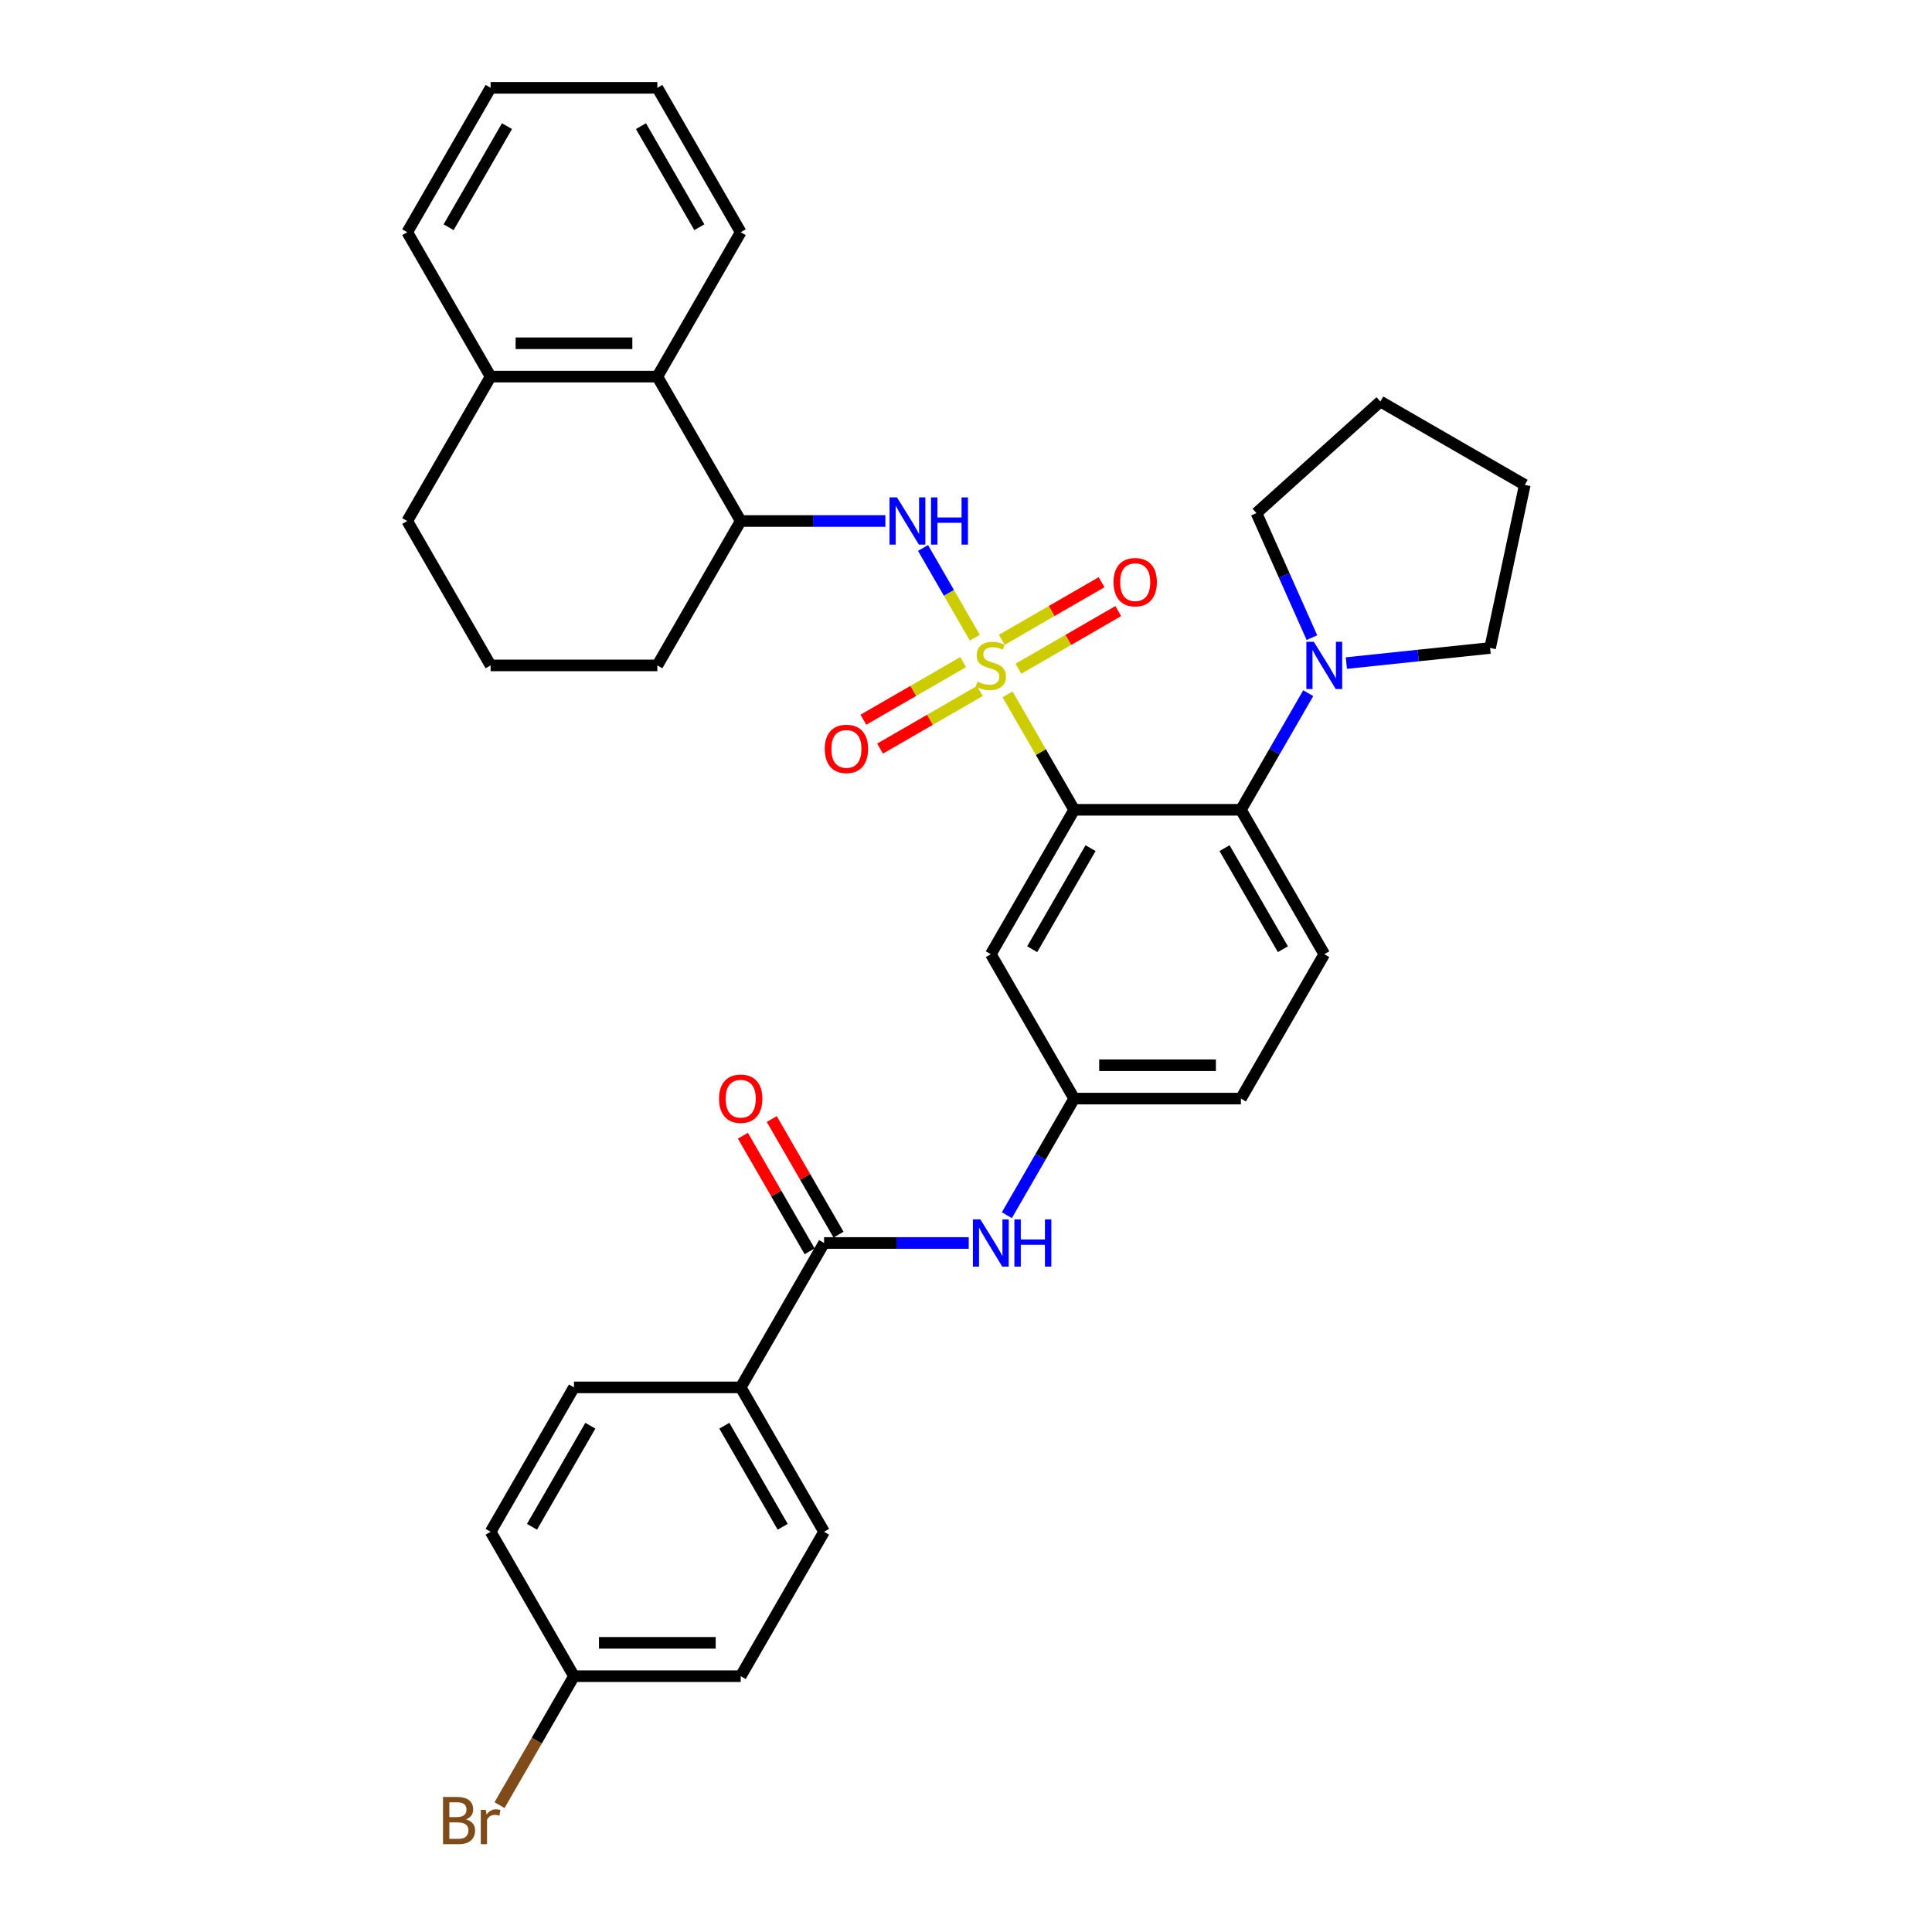 <?xml version='1.0' encoding='iso-8859-1'?>
<svg version='1.1' baseProfile='full'
              xmlns='http://www.w3.org/2000/svg'
                      xmlns:rdkit='http://www.rdkit.org/xml'
                      xmlns:xlink='http://www.w3.org/1999/xlink'
                  xml:space='preserve'
width='1000px' height='1000px' viewBox='0 0 1000 1000'>
<!-- END OF HEADER -->
<rect style='opacity:1.0;fill:#FFFFFF;stroke:none' width='1000' height='1000' x='0' y='0'> </rect>
<path class='bond-0' d='M 383.388,867.586 L 297.087,867.586' style='fill:none;fill-rule:evenodd;stroke:#000000;stroke-width:6px;stroke-linecap:butt;stroke-linejoin:miter;stroke-opacity:1' />
<path class='bond-0' d='M 370.443,850.326 L 310.032,850.326' style='fill:none;fill-rule:evenodd;stroke:#000000;stroke-width:6px;stroke-linecap:butt;stroke-linejoin:miter;stroke-opacity:1' />
<path class='bond-1' d='M 383.388,867.586 L 426.539,792.847' style='fill:none;fill-rule:evenodd;stroke:#000000;stroke-width:6px;stroke-linecap:butt;stroke-linejoin:miter;stroke-opacity:1' />
<path class='bond-2' d='M 521.141,628.99 L 538.566,598.81' style='fill:none;fill-rule:evenodd;stroke:#0000FF;stroke-width:6px;stroke-linecap:butt;stroke-linejoin:miter;stroke-opacity:1' />
<path class='bond-2' d='M 538.566,598.81 L 555.991,568.629' style='fill:none;fill-rule:evenodd;stroke:#000000;stroke-width:6px;stroke-linecap:butt;stroke-linejoin:miter;stroke-opacity:1' />
<path class='bond-3' d='M 501.414,643.368 L 463.976,643.368' style='fill:none;fill-rule:evenodd;stroke:#0000FF;stroke-width:6px;stroke-linecap:butt;stroke-linejoin:miter;stroke-opacity:1' />
<path class='bond-3' d='M 463.976,643.368 L 426.539,643.368' style='fill:none;fill-rule:evenodd;stroke:#000000;stroke-width:6px;stroke-linecap:butt;stroke-linejoin:miter;stroke-opacity:1' />
<path class='bond-4' d='M 434.013,639.053 L 416.737,609.131' style='fill:none;fill-rule:evenodd;stroke:#000000;stroke-width:6px;stroke-linecap:butt;stroke-linejoin:miter;stroke-opacity:1' />
<path class='bond-4' d='M 416.737,609.131 L 399.462,579.21' style='fill:none;fill-rule:evenodd;stroke:#FF0000;stroke-width:6px;stroke-linecap:butt;stroke-linejoin:miter;stroke-opacity:1' />
<path class='bond-4' d='M 419.065,647.683 L 401.79,617.762' style='fill:none;fill-rule:evenodd;stroke:#000000;stroke-width:6px;stroke-linecap:butt;stroke-linejoin:miter;stroke-opacity:1' />
<path class='bond-4' d='M 401.79,617.762 L 384.514,587.84' style='fill:none;fill-rule:evenodd;stroke:#FF0000;stroke-width:6px;stroke-linecap:butt;stroke-linejoin:miter;stroke-opacity:1' />
<path class='bond-5' d='M 426.539,643.368 L 383.388,718.108' style='fill:none;fill-rule:evenodd;stroke:#000000;stroke-width:6px;stroke-linecap:butt;stroke-linejoin:miter;stroke-opacity:1' />
<path class='bond-6' d='M 297.087,867.586 L 253.936,792.847' style='fill:none;fill-rule:evenodd;stroke:#000000;stroke-width:6px;stroke-linecap:butt;stroke-linejoin:miter;stroke-opacity:1' />
<path class='bond-7' d='M 297.087,867.586 L 277.818,900.96' style='fill:none;fill-rule:evenodd;stroke:#000000;stroke-width:6px;stroke-linecap:butt;stroke-linejoin:miter;stroke-opacity:1' />
<path class='bond-7' d='M 277.818,900.96 L 258.55,934.334' style='fill:none;fill-rule:evenodd;stroke:#7F4C19;stroke-width:6px;stroke-linecap:butt;stroke-linejoin:miter;stroke-opacity:1' />
<path class='bond-8' d='M 253.936,792.847 L 297.087,718.108' style='fill:none;fill-rule:evenodd;stroke:#000000;stroke-width:6px;stroke-linecap:butt;stroke-linejoin:miter;stroke-opacity:1' />
<path class='bond-8' d='M 275.356,790.266 L 305.562,737.949' style='fill:none;fill-rule:evenodd;stroke:#000000;stroke-width:6px;stroke-linecap:butt;stroke-linejoin:miter;stroke-opacity:1' />
<path class='bond-9' d='M 642.292,568.629 L 555.991,568.629' style='fill:none;fill-rule:evenodd;stroke:#000000;stroke-width:6px;stroke-linecap:butt;stroke-linejoin:miter;stroke-opacity:1' />
<path class='bond-9' d='M 629.347,551.369 L 568.936,551.369' style='fill:none;fill-rule:evenodd;stroke:#000000;stroke-width:6px;stroke-linecap:butt;stroke-linejoin:miter;stroke-opacity:1' />
<path class='bond-10' d='M 642.292,568.629 L 685.443,493.89' style='fill:none;fill-rule:evenodd;stroke:#000000;stroke-width:6px;stroke-linecap:butt;stroke-linejoin:miter;stroke-opacity:1' />
<path class='bond-11' d='M 555.991,568.629 L 512.84,493.89' style='fill:none;fill-rule:evenodd;stroke:#000000;stroke-width:6px;stroke-linecap:butt;stroke-linejoin:miter;stroke-opacity:1' />
<path class='bond-12' d='M 512.84,493.89 L 555.991,419.151' style='fill:none;fill-rule:evenodd;stroke:#000000;stroke-width:6px;stroke-linecap:butt;stroke-linejoin:miter;stroke-opacity:1' />
<path class='bond-12' d='M 534.261,491.309 L 564.466,438.992' style='fill:none;fill-rule:evenodd;stroke:#000000;stroke-width:6px;stroke-linecap:butt;stroke-linejoin:miter;stroke-opacity:1' />
<path class='bond-13' d='M 555.991,419.151 L 642.292,419.151' style='fill:none;fill-rule:evenodd;stroke:#000000;stroke-width:6px;stroke-linecap:butt;stroke-linejoin:miter;stroke-opacity:1' />
<path class='bond-14' d='M 555.991,419.151 L 538.745,389.281' style='fill:none;fill-rule:evenodd;stroke:#000000;stroke-width:6px;stroke-linecap:butt;stroke-linejoin:miter;stroke-opacity:1' />
<path class='bond-14' d='M 538.745,389.281 L 521.5,359.411' style='fill:none;fill-rule:evenodd;stroke:#CCCC00;stroke-width:6px;stroke-linecap:butt;stroke-linejoin:miter;stroke-opacity:1' />
<path class='bond-15' d='M 642.292,419.151 L 685.443,493.89' style='fill:none;fill-rule:evenodd;stroke:#000000;stroke-width:6px;stroke-linecap:butt;stroke-linejoin:miter;stroke-opacity:1' />
<path class='bond-15' d='M 633.817,438.992 L 664.023,491.309' style='fill:none;fill-rule:evenodd;stroke:#000000;stroke-width:6px;stroke-linecap:butt;stroke-linejoin:miter;stroke-opacity:1' />
<path class='bond-16' d='M 642.292,419.151 L 659.717,388.97' style='fill:none;fill-rule:evenodd;stroke:#000000;stroke-width:6px;stroke-linecap:butt;stroke-linejoin:miter;stroke-opacity:1' />
<path class='bond-16' d='M 659.717,388.97 L 677.142,358.789' style='fill:none;fill-rule:evenodd;stroke:#0000FF;stroke-width:6px;stroke-linecap:butt;stroke-linejoin:miter;stroke-opacity:1' />
<path class='bond-17' d='M 679.042,330.034 L 664.691,297.802' style='fill:none;fill-rule:evenodd;stroke:#0000FF;stroke-width:6px;stroke-linecap:butt;stroke-linejoin:miter;stroke-opacity:1' />
<path class='bond-17' d='M 664.691,297.802 L 650.341,265.571' style='fill:none;fill-rule:evenodd;stroke:#000000;stroke-width:6px;stroke-linecap:butt;stroke-linejoin:miter;stroke-opacity:1' />
<path class='bond-18' d='M 696.869,343.21 L 734.071,339.3' style='fill:none;fill-rule:evenodd;stroke:#0000FF;stroke-width:6px;stroke-linecap:butt;stroke-linejoin:miter;stroke-opacity:1' />
<path class='bond-18' d='M 734.071,339.3 L 771.272,335.39' style='fill:none;fill-rule:evenodd;stroke:#000000;stroke-width:6px;stroke-linecap:butt;stroke-linejoin:miter;stroke-opacity:1' />
<path class='bond-19' d='M 498.531,342.707 L 472.703,357.62' style='fill:none;fill-rule:evenodd;stroke:#CCCC00;stroke-width:6px;stroke-linecap:butt;stroke-linejoin:miter;stroke-opacity:1' />
<path class='bond-19' d='M 472.703,357.62 L 446.874,372.532' style='fill:none;fill-rule:evenodd;stroke:#FF0000;stroke-width:6px;stroke-linecap:butt;stroke-linejoin:miter;stroke-opacity:1' />
<path class='bond-19' d='M 507.162,357.655 L 481.333,372.567' style='fill:none;fill-rule:evenodd;stroke:#CCCC00;stroke-width:6px;stroke-linecap:butt;stroke-linejoin:miter;stroke-opacity:1' />
<path class='bond-19' d='M 481.333,372.567 L 455.504,387.48' style='fill:none;fill-rule:evenodd;stroke:#FF0000;stroke-width:6px;stroke-linecap:butt;stroke-linejoin:miter;stroke-opacity:1' />
<path class='bond-20' d='M 527.149,346.115 L 552.978,331.203' style='fill:none;fill-rule:evenodd;stroke:#CCCC00;stroke-width:6px;stroke-linecap:butt;stroke-linejoin:miter;stroke-opacity:1' />
<path class='bond-20' d='M 552.978,331.203 L 578.806,316.291' style='fill:none;fill-rule:evenodd;stroke:#FF0000;stroke-width:6px;stroke-linecap:butt;stroke-linejoin:miter;stroke-opacity:1' />
<path class='bond-20' d='M 518.519,331.168 L 544.347,316.255' style='fill:none;fill-rule:evenodd;stroke:#CCCC00;stroke-width:6px;stroke-linecap:butt;stroke-linejoin:miter;stroke-opacity:1' />
<path class='bond-20' d='M 544.347,316.255 L 570.176,301.343' style='fill:none;fill-rule:evenodd;stroke:#FF0000;stroke-width:6px;stroke-linecap:butt;stroke-linejoin:miter;stroke-opacity:1' />
<path class='bond-21' d='M 504.559,330.068 L 491.155,306.852' style='fill:none;fill-rule:evenodd;stroke:#CCCC00;stroke-width:6px;stroke-linecap:butt;stroke-linejoin:miter;stroke-opacity:1' />
<path class='bond-21' d='M 491.155,306.852 L 477.751,283.636' style='fill:none;fill-rule:evenodd;stroke:#0000FF;stroke-width:6px;stroke-linecap:butt;stroke-linejoin:miter;stroke-opacity:1' />
<path class='bond-22' d='M 650.341,265.571 L 714.476,207.824' style='fill:none;fill-rule:evenodd;stroke:#000000;stroke-width:6px;stroke-linecap:butt;stroke-linejoin:miter;stroke-opacity:1' />
<path class='bond-23' d='M 771.272,335.39 L 789.215,250.975' style='fill:none;fill-rule:evenodd;stroke:#000000;stroke-width:6px;stroke-linecap:butt;stroke-linejoin:miter;stroke-opacity:1' />
<path class='bond-24' d='M 458.263,269.672 L 420.826,269.672' style='fill:none;fill-rule:evenodd;stroke:#0000FF;stroke-width:6px;stroke-linecap:butt;stroke-linejoin:miter;stroke-opacity:1' />
<path class='bond-24' d='M 420.826,269.672 L 383.388,269.672' style='fill:none;fill-rule:evenodd;stroke:#000000;stroke-width:6px;stroke-linecap:butt;stroke-linejoin:miter;stroke-opacity:1' />
<path class='bond-25' d='M 340.237,194.933 L 253.936,194.933' style='fill:none;fill-rule:evenodd;stroke:#000000;stroke-width:6px;stroke-linecap:butt;stroke-linejoin:miter;stroke-opacity:1' />
<path class='bond-25' d='M 327.292,177.673 L 266.881,177.673' style='fill:none;fill-rule:evenodd;stroke:#000000;stroke-width:6px;stroke-linecap:butt;stroke-linejoin:miter;stroke-opacity:1' />
<path class='bond-26' d='M 340.237,194.933 L 383.388,269.672' style='fill:none;fill-rule:evenodd;stroke:#000000;stroke-width:6px;stroke-linecap:butt;stroke-linejoin:miter;stroke-opacity:1' />
<path class='bond-27' d='M 340.237,194.933 L 383.388,120.194' style='fill:none;fill-rule:evenodd;stroke:#000000;stroke-width:6px;stroke-linecap:butt;stroke-linejoin:miter;stroke-opacity:1' />
<path class='bond-28' d='M 253.936,194.933 L 210.785,269.672' style='fill:none;fill-rule:evenodd;stroke:#000000;stroke-width:6px;stroke-linecap:butt;stroke-linejoin:miter;stroke-opacity:1' />
<path class='bond-29' d='M 253.936,194.933 L 210.785,120.194' style='fill:none;fill-rule:evenodd;stroke:#000000;stroke-width:6px;stroke-linecap:butt;stroke-linejoin:miter;stroke-opacity:1' />
<path class='bond-30' d='M 383.388,269.672 L 340.237,344.411' style='fill:none;fill-rule:evenodd;stroke:#000000;stroke-width:6px;stroke-linecap:butt;stroke-linejoin:miter;stroke-opacity:1' />
<path class='bond-31' d='M 253.936,344.411 L 340.237,344.411' style='fill:none;fill-rule:evenodd;stroke:#000000;stroke-width:6px;stroke-linecap:butt;stroke-linejoin:miter;stroke-opacity:1' />
<path class='bond-32' d='M 253.936,344.411 L 210.785,269.672' style='fill:none;fill-rule:evenodd;stroke:#000000;stroke-width:6px;stroke-linecap:butt;stroke-linejoin:miter;stroke-opacity:1' />
<path class='bond-33' d='M 383.388,120.194 L 340.237,45.455' style='fill:none;fill-rule:evenodd;stroke:#000000;stroke-width:6px;stroke-linecap:butt;stroke-linejoin:miter;stroke-opacity:1' />
<path class='bond-33' d='M 361.968,117.613 L 331.762,65.296' style='fill:none;fill-rule:evenodd;stroke:#000000;stroke-width:6px;stroke-linecap:butt;stroke-linejoin:miter;stroke-opacity:1' />
<path class='bond-34' d='M 210.785,120.194 L 253.936,45.455' style='fill:none;fill-rule:evenodd;stroke:#000000;stroke-width:6px;stroke-linecap:butt;stroke-linejoin:miter;stroke-opacity:1' />
<path class='bond-34' d='M 232.206,117.613 L 262.411,65.296' style='fill:none;fill-rule:evenodd;stroke:#000000;stroke-width:6px;stroke-linecap:butt;stroke-linejoin:miter;stroke-opacity:1' />
<path class='bond-35' d='M 340.237,45.455 L 253.936,45.455' style='fill:none;fill-rule:evenodd;stroke:#000000;stroke-width:6px;stroke-linecap:butt;stroke-linejoin:miter;stroke-opacity:1' />
<path class='bond-36' d='M 714.476,207.824 L 789.215,250.975' style='fill:none;fill-rule:evenodd;stroke:#000000;stroke-width:6px;stroke-linecap:butt;stroke-linejoin:miter;stroke-opacity:1' />
<path class='bond-37' d='M 297.087,718.108 L 383.388,718.108' style='fill:none;fill-rule:evenodd;stroke:#000000;stroke-width:6px;stroke-linecap:butt;stroke-linejoin:miter;stroke-opacity:1' />
<path class='bond-38' d='M 383.388,718.108 L 426.539,792.847' style='fill:none;fill-rule:evenodd;stroke:#000000;stroke-width:6px;stroke-linecap:butt;stroke-linejoin:miter;stroke-opacity:1' />
<path class='bond-38' d='M 374.913,737.949 L 405.118,790.266' style='fill:none;fill-rule:evenodd;stroke:#000000;stroke-width:6px;stroke-linecap:butt;stroke-linejoin:miter;stroke-opacity:1' />
<path  class='atom-1' d='M 507.438 631.148
L 515.447 644.093
Q 516.24 645.37, 517.518 647.683
Q 518.795 649.996, 518.864 650.134
L 518.864 631.148
L 522.109 631.148
L 522.109 655.589
L 518.76 655.589
L 510.165 641.435
Q 509.164 639.778, 508.094 637.88
Q 507.058 635.981, 506.747 635.394
L 506.747 655.589
L 503.571 655.589
L 503.571 631.148
L 507.438 631.148
' fill='#0000FF'/>
<path  class='atom-1' d='M 525.043 631.148
L 528.357 631.148
L 528.357 641.539
L 540.854 641.539
L 540.854 631.148
L 544.168 631.148
L 544.168 655.589
L 540.854 655.589
L 540.854 644.3
L 528.357 644.3
L 528.357 655.589
L 525.043 655.589
L 525.043 631.148
' fill='#0000FF'/>
<path  class='atom-3' d='M 372.169 568.698
Q 372.169 562.83, 375.069 559.55
Q 377.968 556.271, 383.388 556.271
Q 388.808 556.271, 391.708 559.55
Q 394.607 562.83, 394.607 568.698
Q 394.607 574.636, 391.673 578.019
Q 388.739 581.367, 383.388 581.367
Q 378.003 581.367, 375.069 578.019
Q 372.169 574.67, 372.169 568.698
M 383.388 578.606
Q 387.116 578.606, 389.118 576.12
Q 391.155 573.6, 391.155 568.698
Q 391.155 563.9, 389.118 561.483
Q 387.116 559.032, 383.388 559.032
Q 379.66 559.032, 377.623 561.449
Q 375.621 563.865, 375.621 568.698
Q 375.621 573.635, 377.623 576.12
Q 379.66 578.606, 383.388 578.606
' fill='#FF0000'/>
<path  class='atom-12' d='M 680.041 332.191
L 688.049 345.136
Q 688.843 346.414, 690.121 348.726
Q 691.398 351.039, 691.467 351.177
L 691.467 332.191
L 694.712 332.191
L 694.712 356.632
L 691.363 356.632
L 682.768 342.478
Q 681.767 340.821, 680.696 338.923
Q 679.661 337.024, 679.35 336.437
L 679.35 356.632
L 676.174 356.632
L 676.174 332.191
L 680.041 332.191
' fill='#0000FF'/>
<path  class='atom-13' d='M 505.936 352.8
Q 506.212 352.903, 507.351 353.387
Q 508.491 353.87, 509.733 354.181
Q 511.011 354.457, 512.253 354.457
Q 514.566 354.457, 515.913 353.352
Q 517.259 352.213, 517.259 350.245
Q 517.259 348.899, 516.568 348.071
Q 515.913 347.242, 514.877 346.793
Q 513.841 346.345, 512.115 345.827
Q 509.94 345.171, 508.629 344.55
Q 507.351 343.928, 506.419 342.616
Q 505.522 341.305, 505.522 339.095
Q 505.522 336.023, 507.593 334.124
Q 509.699 332.226, 513.841 332.226
Q 516.672 332.226, 519.882 333.572
L 519.088 336.23
Q 516.154 335.022, 513.945 335.022
Q 511.563 335.022, 510.251 336.023
Q 508.939 336.989, 508.974 338.681
Q 508.974 339.993, 509.63 340.787
Q 510.32 341.581, 511.287 342.03
Q 512.288 342.478, 513.945 342.996
Q 516.154 343.686, 517.466 344.377
Q 518.778 345.067, 519.71 346.483
Q 520.676 347.863, 520.676 350.245
Q 520.676 353.628, 518.398 355.458
Q 516.154 357.253, 512.391 357.253
Q 510.217 357.253, 508.56 356.77
Q 506.937 356.321, 505.004 355.527
L 505.936 352.8
' fill='#CCCC00'/>
<path  class='atom-14' d='M 426.882 387.631
Q 426.882 381.763, 429.782 378.483
Q 432.681 375.204, 438.101 375.204
Q 443.521 375.204, 446.42 378.483
Q 449.32 381.763, 449.32 387.631
Q 449.32 393.569, 446.386 396.952
Q 443.452 400.3, 438.101 400.3
Q 432.716 400.3, 429.782 396.952
Q 426.882 393.603, 426.882 387.631
M 438.101 397.539
Q 441.829 397.539, 443.831 395.053
Q 445.868 392.533, 445.868 387.631
Q 445.868 382.833, 443.831 380.416
Q 441.829 377.965, 438.101 377.965
Q 434.373 377.965, 432.336 380.382
Q 430.334 382.798, 430.334 387.631
Q 430.334 392.568, 432.336 395.053
Q 434.373 397.539, 438.101 397.539
' fill='#FF0000'/>
<path  class='atom-15' d='M 576.36 301.33
Q 576.36 295.461, 579.26 292.182
Q 582.16 288.902, 587.579 288.902
Q 592.999 288.902, 595.899 292.182
Q 598.799 295.461, 598.799 301.33
Q 598.799 307.267, 595.864 310.65
Q 592.93 313.999, 587.579 313.999
Q 582.194 313.999, 579.26 310.65
Q 576.36 307.302, 576.36 301.33
M 587.579 311.237
Q 591.308 311.237, 593.31 308.752
Q 595.347 306.232, 595.347 301.33
Q 595.347 296.531, 593.31 294.115
Q 591.308 291.664, 587.579 291.664
Q 583.851 291.664, 581.814 294.08
Q 579.812 296.497, 579.812 301.33
Q 579.812 306.266, 581.814 308.752
Q 583.851 311.237, 587.579 311.237
' fill='#FF0000'/>
<path  class='atom-18' d='M 464.287 257.452
L 472.296 270.397
Q 473.09 271.674, 474.367 273.987
Q 475.644 276.3, 475.713 276.438
L 475.713 257.452
L 478.958 257.452
L 478.958 281.892
L 475.61 281.892
L 467.014 267.739
Q 466.013 266.082, 464.943 264.183
Q 463.907 262.285, 463.597 261.698
L 463.597 281.892
L 460.421 281.892
L 460.421 257.452
L 464.287 257.452
' fill='#0000FF'/>
<path  class='atom-18' d='M 481.893 257.452
L 485.206 257.452
L 485.206 267.843
L 497.703 267.843
L 497.703 257.452
L 501.017 257.452
L 501.017 281.892
L 497.703 281.892
L 497.703 270.604
L 485.206 270.604
L 485.206 281.892
L 481.893 281.892
L 481.893 257.452
' fill='#0000FF'/>
<path  class='atom-34' d='M 241.181 941.704
Q 243.528 942.36, 244.702 943.81
Q 245.91 945.225, 245.91 947.331
Q 245.91 950.714, 243.735 952.647
Q 241.595 954.545, 237.521 954.545
L 229.306 954.545
L 229.306 930.105
L 236.52 930.105
Q 240.697 930.105, 242.803 931.796
Q 244.909 933.488, 244.909 936.595
Q 244.909 940.288, 241.181 941.704
M 232.585 932.867
L 232.585 940.53
L 236.52 940.53
Q 238.937 940.53, 240.18 939.564
Q 241.457 938.562, 241.457 936.595
Q 241.457 932.867, 236.52 932.867
L 232.585 932.867
M 237.521 951.784
Q 239.903 951.784, 241.181 950.645
Q 242.458 949.505, 242.458 947.331
Q 242.458 945.328, 241.043 944.327
Q 239.662 943.292, 237.004 943.292
L 232.585 943.292
L 232.585 951.784
L 237.521 951.784
' fill='#7F4C19'/>
<path  class='atom-34' d='M 251.468 936.802
L 251.847 939.253
Q 253.712 936.491, 256.749 936.491
Q 257.716 936.491, 259.028 936.836
L 258.51 939.736
Q 257.026 939.391, 256.197 939.391
Q 254.747 939.391, 253.781 939.978
Q 252.849 940.53, 252.089 941.876
L 252.089 954.545
L 248.844 954.545
L 248.844 936.802
L 251.468 936.802
' fill='#7F4C19'/>
</svg>
